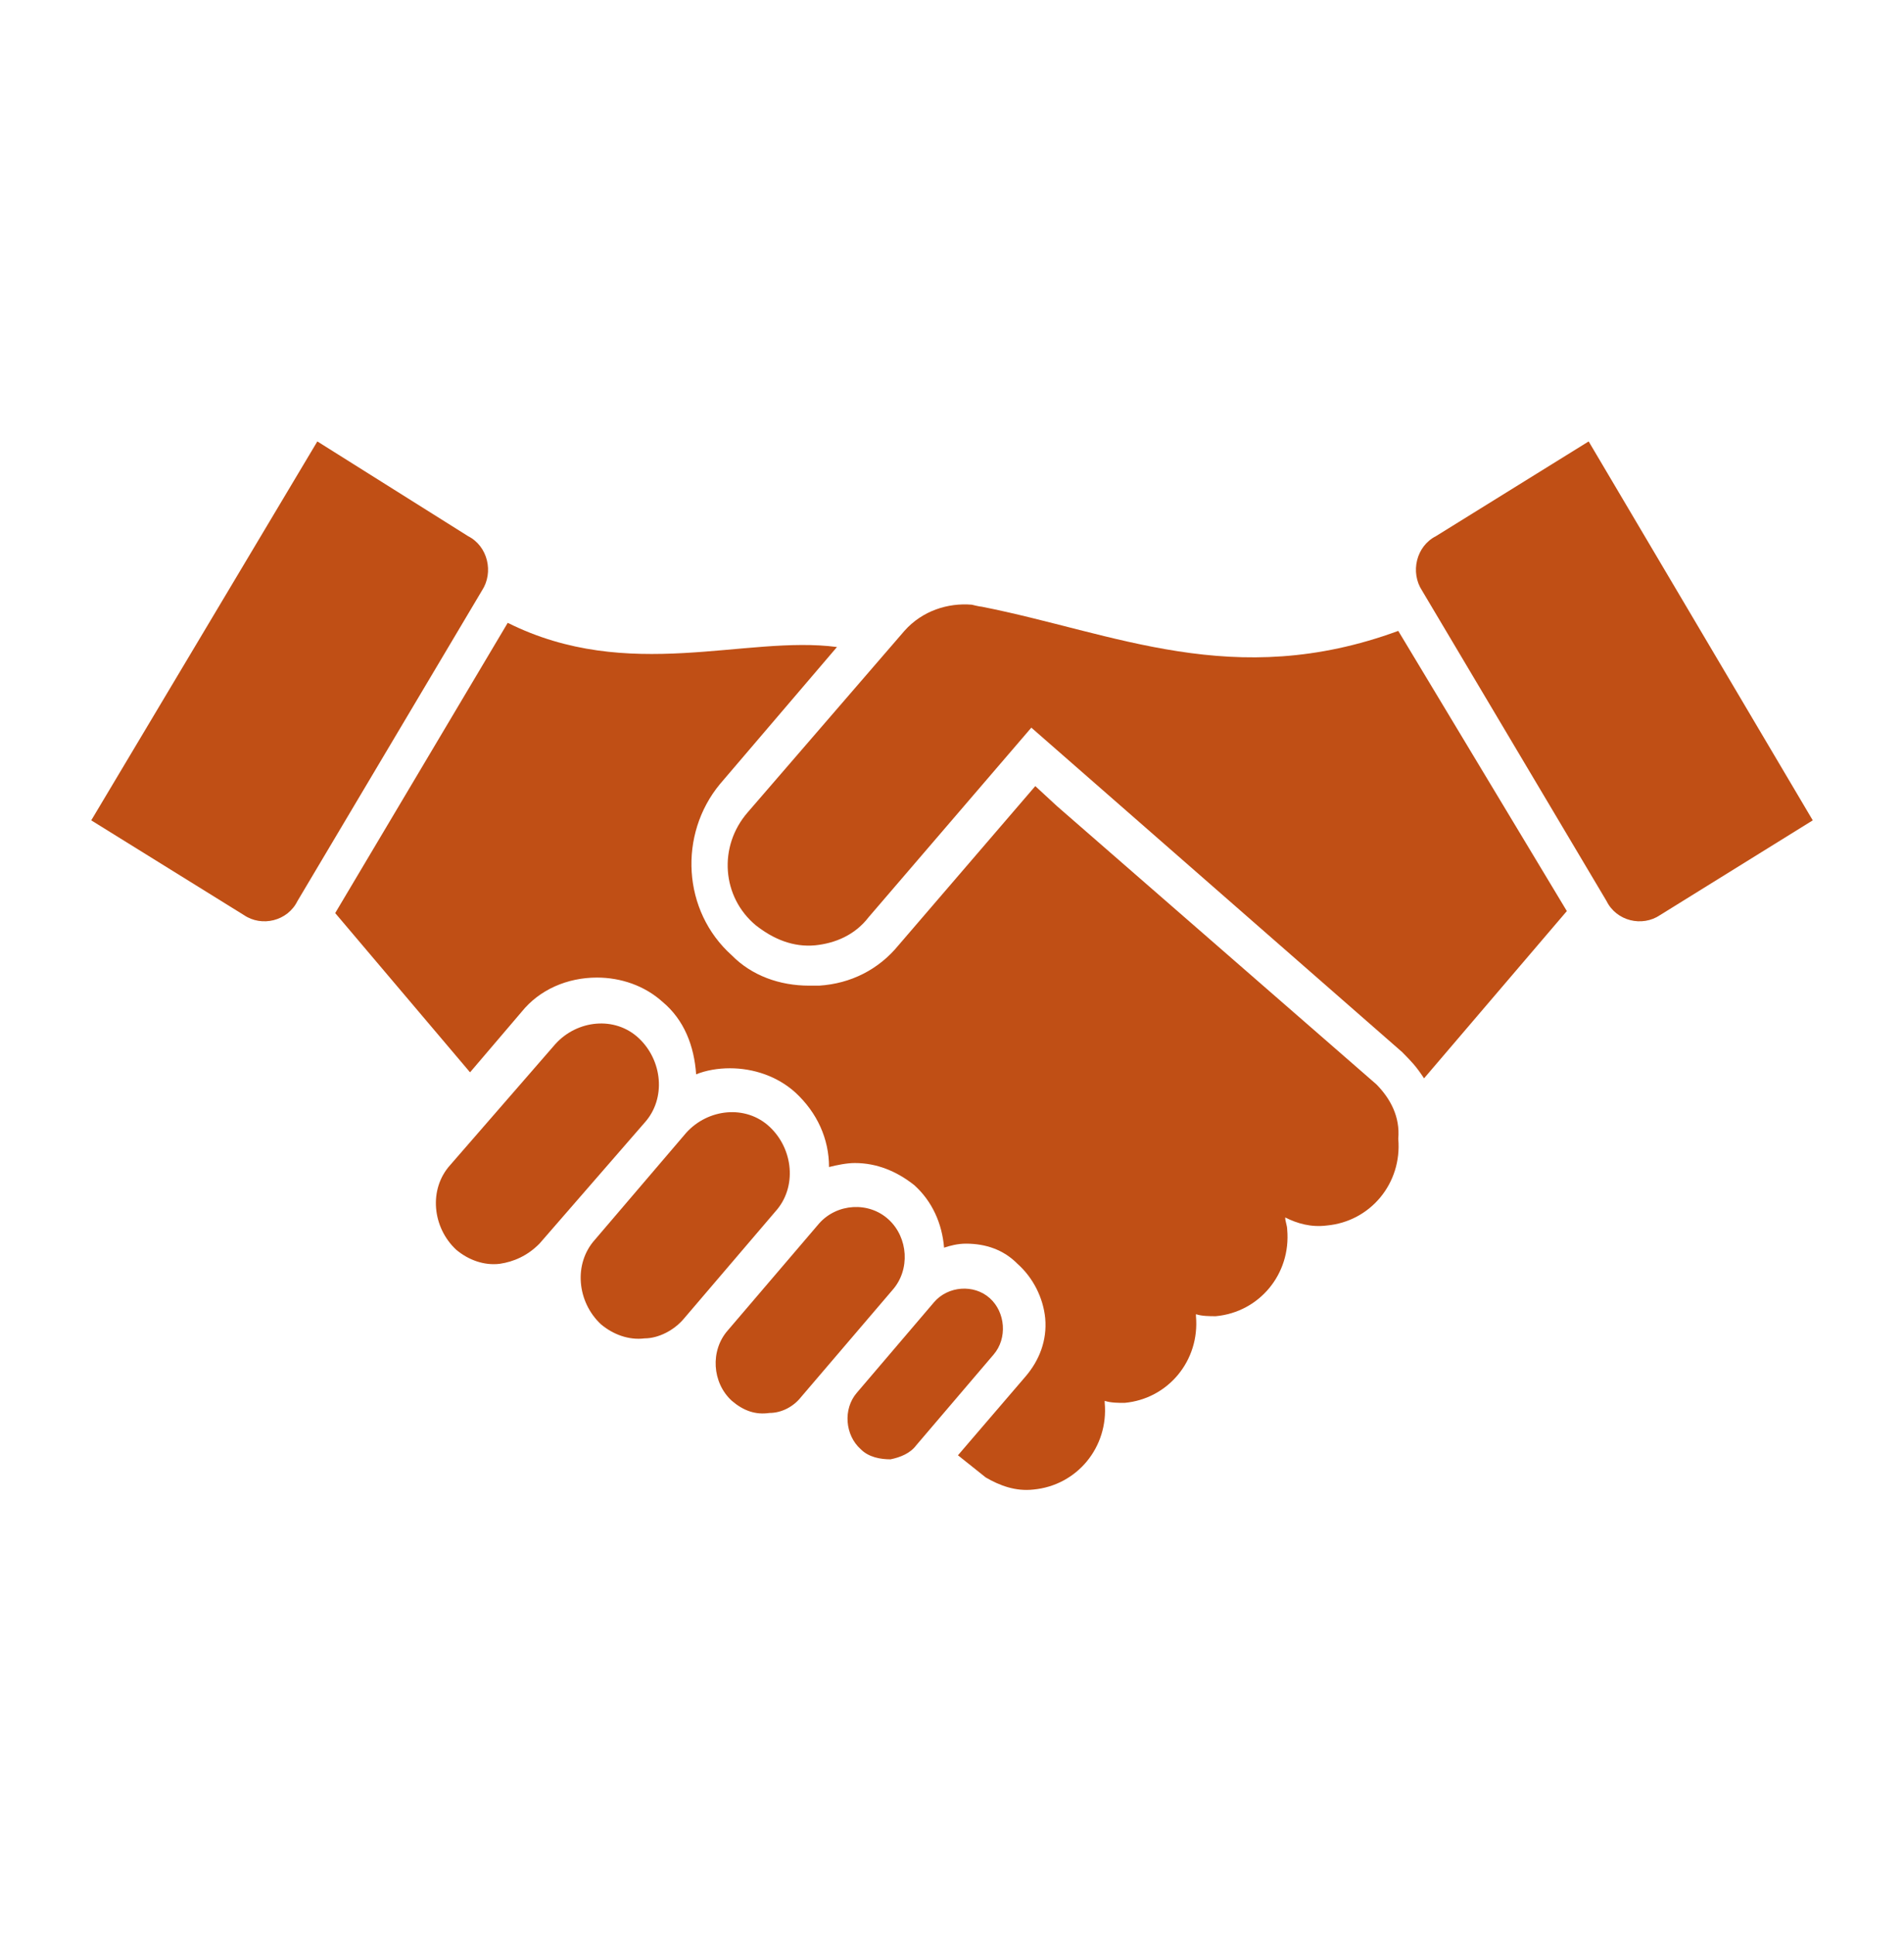 <svg overflow="hidden" xml:space="preserve" xmlns:xlink="http://www.w3.org/1999/xlink" xmlns="http://www.w3.org/2000/svg" height="64" width="63"><g transform="translate(-231 -132)"><path transform="matrix(1 0 0 1.016 231 132)" fill="#C04F15" d="M29.466 47.513C29.137 47.513 28.744 47.447 28.481 47.184 27.956 46.725 27.891 45.872 28.35 45.347L30.909 42.394C31.369 41.869 32.222 41.803 32.747 42.263 33.272 42.722 33.337 43.575 32.878 44.1L30.319 47.053C30.122 47.316 29.794 47.447 29.466 47.513Z"></path><path transform="matrix(1 0 0 1.016 231 132)" fill="#C04F15" d="M25.462 46.003C25.003 46.069 24.609 45.938 24.216 45.609 23.559 45.019 23.494 43.969 24.084 43.312L27.103 39.834C27.694 39.178 28.744 39.112 29.4 39.703 30.056 40.294 30.122 41.344 29.531 42L26.512 45.478C26.25 45.806 25.856 46.003 25.462 46.003Z"></path><path transform="matrix(1 0 0 1.016 231 132)" fill="#C04F15" d="M21.328 43.575C20.803 43.641 20.278 43.444 19.884 43.116 19.097 42.394 18.966 41.147 19.688 40.359L22.706 36.881C23.428 36.094 24.675 35.962 25.462 36.684 26.25 37.406 26.381 38.653 25.659 39.441L22.641 42.919C22.312 43.312 21.788 43.575 21.328 43.575Z"></path><path transform="matrix(1 0 0 1.016 231 132)" fill="#C04F15" d="M16.538 41.147C16.012 41.212 15.488 41.016 15.094 40.688 14.306 39.966 14.175 38.719 14.897 37.931L18.375 33.994C19.097 33.206 20.344 33.075 21.131 33.797 21.919 34.519 22.05 35.766 21.328 36.553L17.85 40.491C17.456 40.884 16.997 41.081 16.538 41.147Z"></path><path transform="matrix(1 0 0 1.016 231 132)" fill="#C04F15" d="M3.019 26.709 8.072 29.794C8.662 30.188 9.516 29.991 9.844 29.334L15.947 19.228C16.341 18.637 16.144 17.784 15.488 17.456L10.5 14.372 3.019 26.709Z"></path><path transform="matrix(1 0 0 1.016 231 132)" fill="#C04F15" d="M45.544 35.306 34.978 26.25 34.256 25.594 29.728 30.778C29.072 31.566 28.153 32.025 27.103 32.091 26.972 32.091 26.841 32.091 26.775 32.091 25.791 32.091 24.872 31.762 24.216 31.106 22.575 29.663 22.444 27.169 23.822 25.528L27.694 21.066C24.675 20.672 20.803 22.247 16.8 20.278L11.091 29.728 15.553 34.913 17.259 32.944C17.85 32.222 18.769 31.828 19.753 31.828L19.753 31.828C20.541 31.828 21.328 32.091 21.919 32.616 22.641 33.206 22.969 34.059 23.034 34.978 23.363 34.847 23.756 34.781 24.15 34.781 24.938 34.781 25.725 35.044 26.316 35.569 27.038 36.225 27.431 37.078 27.431 37.997 27.694 37.931 28.022 37.866 28.284 37.866L28.284 37.866C29.006 37.866 29.663 38.128 30.253 38.587 30.844 39.112 31.172 39.834 31.238 40.622 31.434 40.556 31.697 40.491 31.959 40.491L31.959 40.491C32.616 40.491 33.206 40.688 33.666 41.147 34.191 41.606 34.519 42.263 34.584 42.919 34.65 43.641 34.388 44.297 33.928 44.822L31.697 47.381 32.616 48.103C33.075 48.366 33.6 48.562 34.191 48.497 35.634 48.366 36.684 47.119 36.553 45.675 36.553 45.675 36.553 45.609 36.553 45.609 36.75 45.675 37.013 45.675 37.209 45.675 38.653 45.544 39.703 44.297 39.572 42.853 39.572 42.853 39.572 42.788 39.572 42.788 39.769 42.853 40.031 42.853 40.228 42.853 41.672 42.722 42.722 41.475 42.591 40.031 42.591 39.9 42.525 39.769 42.525 39.638 42.919 39.834 43.378 39.966 43.903 39.9 45.347 39.769 46.397 38.522 46.266 37.078 46.331 36.356 46.003 35.766 45.544 35.306Z"></path><path transform="matrix(1 0 0 1.016 231 132)" fill="#C04F15" d="M59.981 26.709 54.928 29.794C54.337 30.188 53.484 29.991 53.156 29.334L47.053 19.228C46.659 18.637 46.856 17.784 47.513 17.456L52.566 14.372 59.981 26.709Z"></path><path transform="matrix(1 0 0 1.016 231 132)" fill="#C04F15" d="M46.266 20.541C40.819 22.509 36.881 20.606 32.484 19.753 32.419 19.753 32.156 19.688 32.156 19.688 31.369 19.622 30.516 19.884 29.925 20.541L24.741 26.447C23.756 27.562 23.887 29.203 25.003 30.122 25.594 30.581 26.25 30.844 26.972 30.778 27.628 30.712 28.284 30.45 28.744 29.859 28.744 29.859 34.125 23.691 34.125 23.691L46.397 34.256 46.397 34.256 46.397 34.256C46.725 34.584 46.856 34.716 47.119 35.109L51.844 29.663 46.266 20.541Z"></path></g></svg>